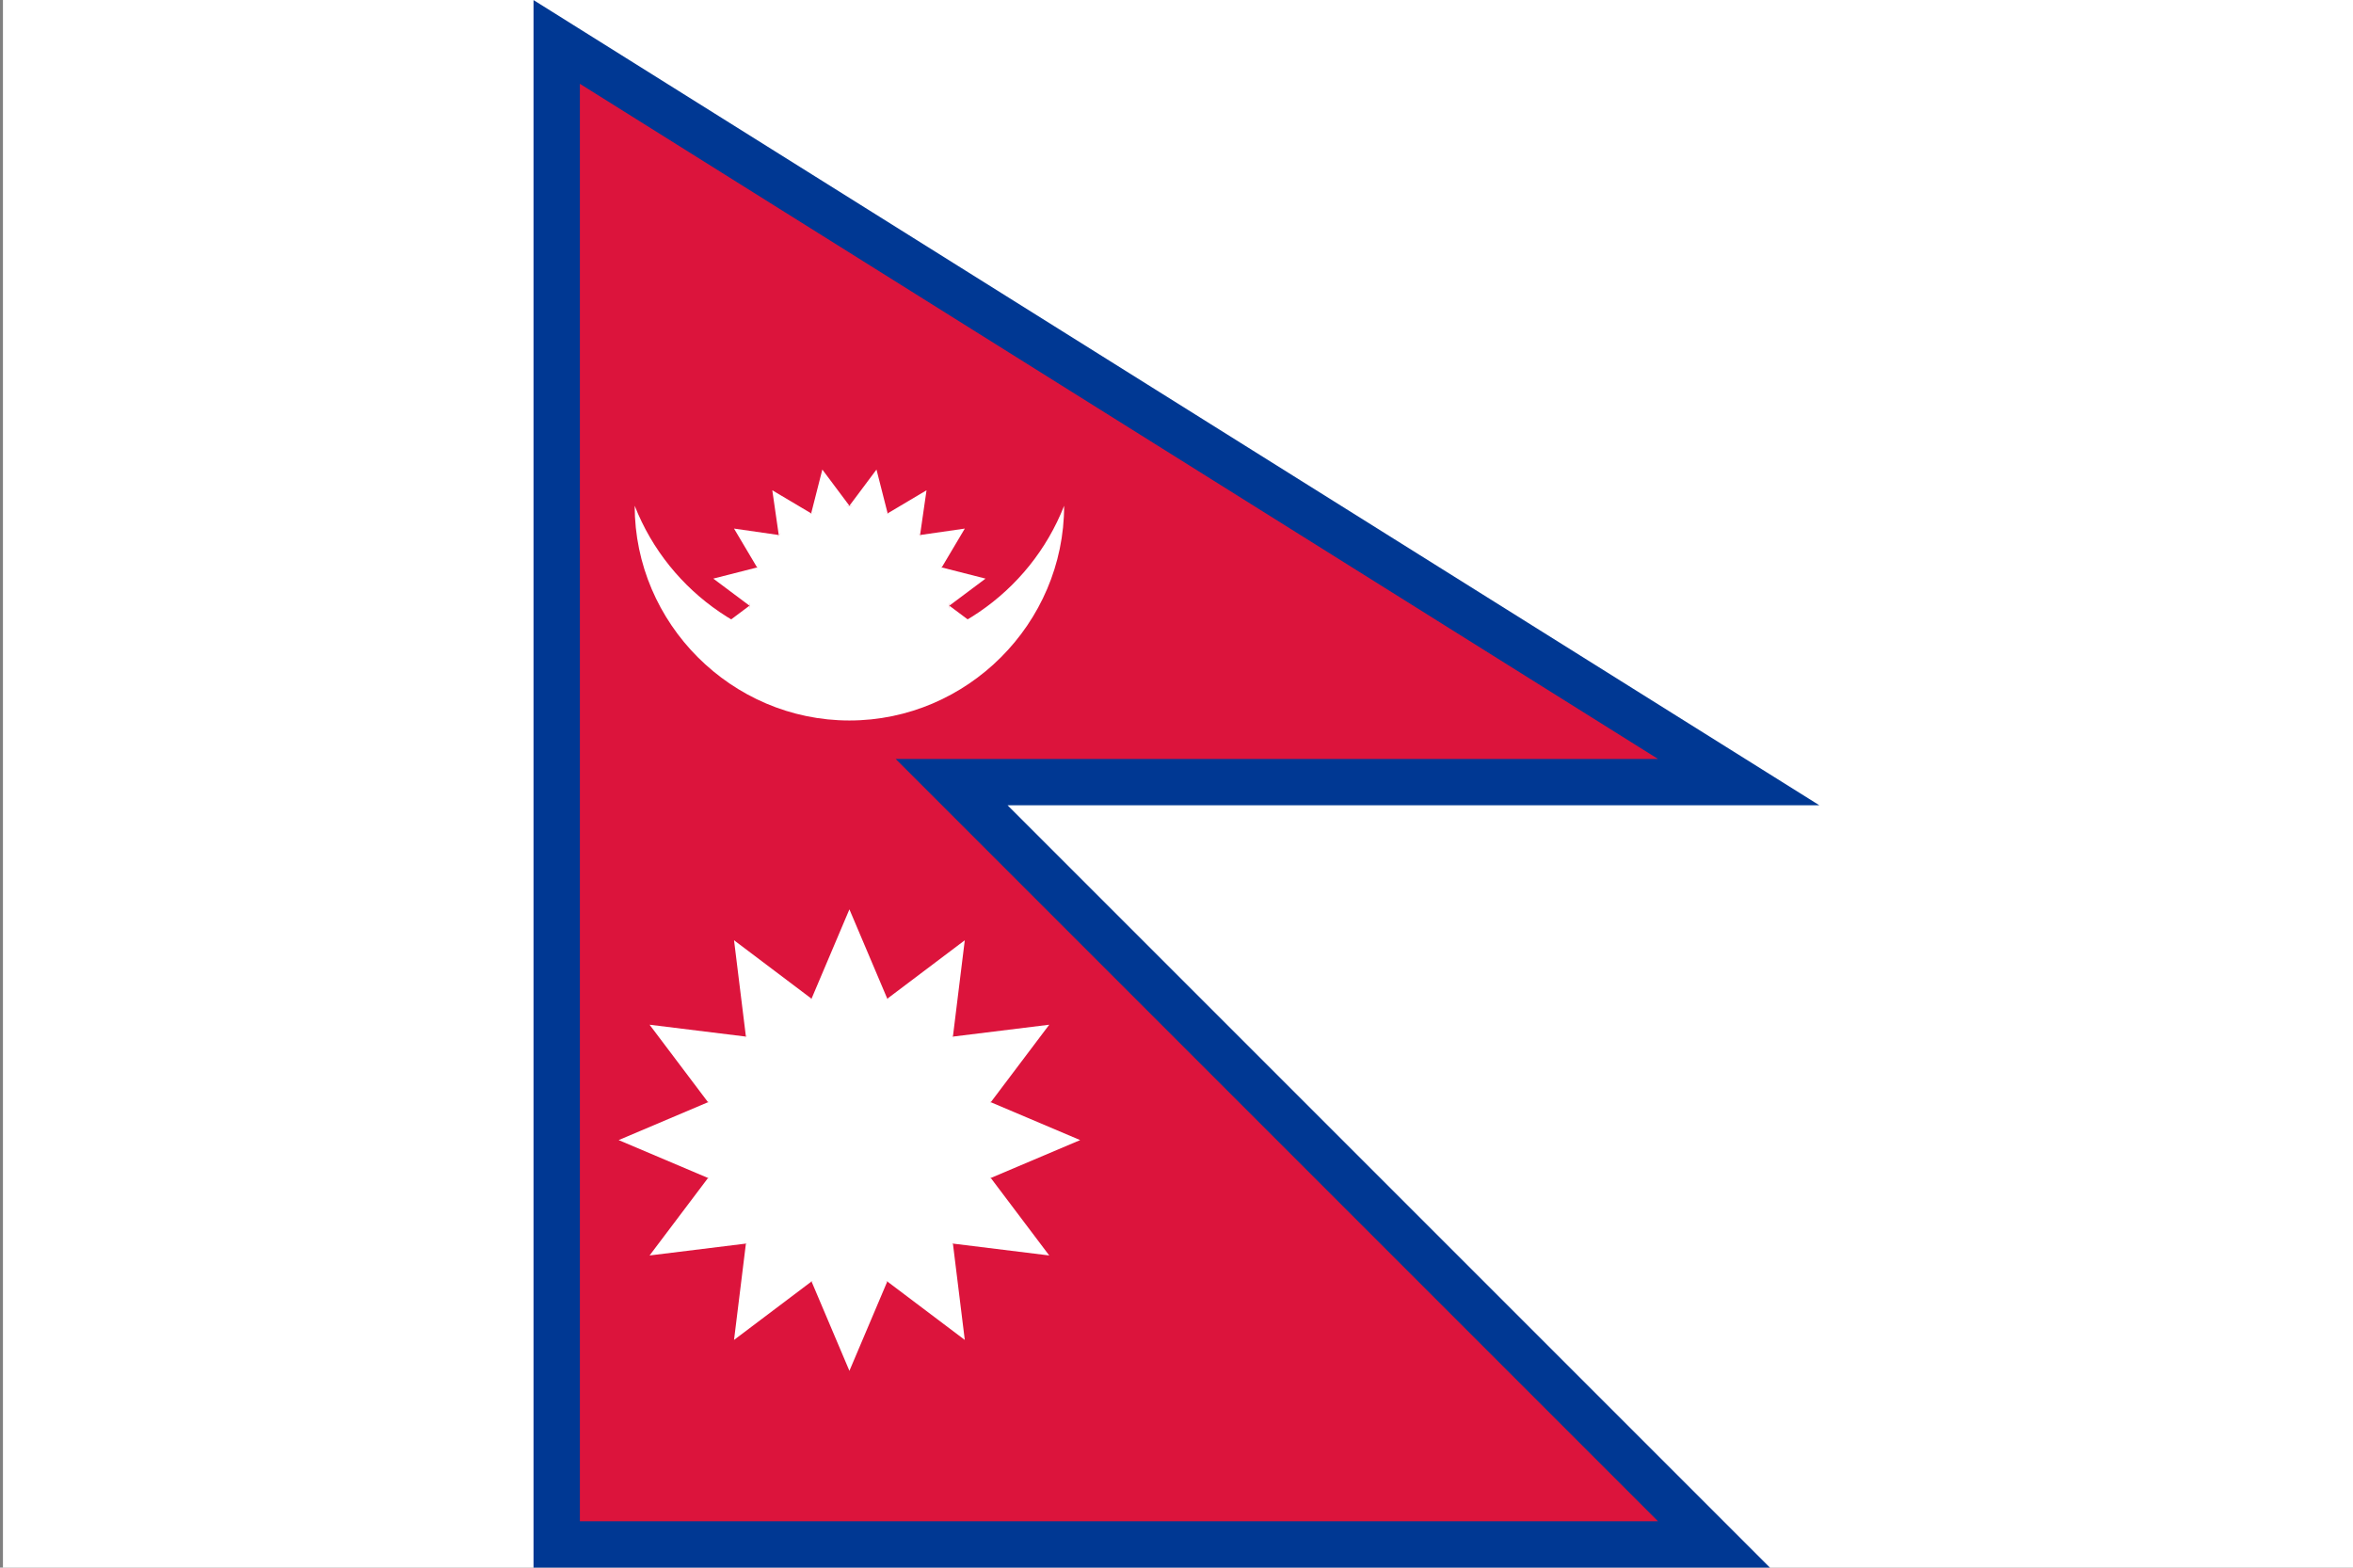 <svg style="fill-rule:evenodd;clip-rule:evenodd;" xml:space="preserve" xmlns:xlink="http://www.w3.org/1999/xlink" xmlns="http://www.w3.org/2000/svg" version="1.1" height="1066px" width="1600px"><rect width="100%" height="100%" fill="#808080" stroke="none"/><g><rect style="fill:#fff;" height="1066" width="1598" y="0" x="2"></rect></g><g id="np.svg"><g><g><clipPath id="_clip1"><rect height="1066" width="874.476" y="0.001" x="362.762"></rect></clipPath><g clip-path="url(#_clip1)"><g id="b"><path style="fill:#dc143c;fill-rule:nonzero;stroke:#003893;stroke-width:63.05px;" d="M394.31,516.078l733.098,-0l-733.098,-459.091l-0,977.464l733.098,0l-733.098,-733.098l-0,214.725Z"></path></g><g id="b1"><path style="fill:#dc143c;fill-rule:nonzero;" d="M394.31,516.078l733.098,-0l-733.098,-459.091l-0,977.464l733.098,0l-733.098,-733.098l-0,214.725Z"></path></g><g><path style="fill:#fff;fill-rule:nonzero;" d="M431.575,343.91c23.533,59.906 81.655,99.505 146.009,99.505c64.354,0 122.476,-39.599 146.009,-99.505c-0,80.103 -65.906,146.02 -146.009,146.02c-80.103,0 -146.009,-65.917 -146.009,-146.02"></path><g><circle style="fill:#fff;" r="67.947" cy="411.863" cx="577.584"></circle><g id="jags6"><g id="jags3"><g id="jag"><path style="fill:#fff;fill-rule:nonzero;" d="M603.583,349.073l-7.587,-29.775l-18.403,24.605"></path></g><g id="jag1"><path style="fill:#fff;fill-rule:nonzero;" d="M625.633,363.802l4.385,-30.412l-26.419,15.69"></path></g><g id="jag2"><path style="fill:#fff;fill-rule:nonzero;" d="M640.367,385.848l15.69,-26.419l-30.412,4.385"></path></g></g><g id="jags31"><g id="jag3"><path style="fill:#fff;fill-rule:nonzero;" d="M645.544,411.854l24.605,-18.403l-29.775,-7.587"></path></g><g id="jag4"><path style="fill:#fff;fill-rule:nonzero;" d="M640.374,437.862l29.775,-7.587l-24.605,-18.403"></path></g><g id="jag5"><path style="fill:#fff;fill-rule:nonzero;" d="M625.645,459.912l30.412,4.385l-15.69,-26.419"></path></g></g></g><g id="jags61"><g id="jags32"><g id="jag6"><path style="fill:#fff;fill-rule:nonzero;" d="M551.585,349.073l7.587,-29.775l18.403,24.605"></path></g><g id="jag7"><path style="fill:#fff;fill-rule:nonzero;" d="M529.536,363.802l-4.385,-30.412l26.418,15.69"></path></g><g id="jag8"><path style="fill:#fff;fill-rule:nonzero;" d="M514.801,385.848l-15.689,-26.419l30.411,4.385"></path></g></g><g id="jags33"><g id="jag9"><path style="fill:#fff;fill-rule:nonzero;" d="M509.624,411.854l-24.604,-18.403l29.774,-7.587"></path></g><g id="jag10"><path style="fill:#fff;fill-rule:nonzero;" d="M514.794,437.862l-29.774,-7.587l24.604,-18.403"></path></g><g id="jag11"><path style="fill:#fff;fill-rule:nonzero;" d="M529.523,459.912l-30.411,4.385l15.689,-26.419"></path></g></g></g></g><g><circle style="fill:#fff;" r="99.499" cy="775.262" cx="577.584"></circle><g id="rays4"><g id="rays2"><path style="fill:#fff;fill-rule:nonzero;" d="M603.354,871.378l-25.77,60.793l-25.77,-60.793" id="ray"></path><g id="ray1"><path style="fill:#fff;fill-rule:nonzero;" d="M551.814,679.146l25.77,-60.793l25.77,60.793"></path></g></g><g id="rays21"><path style="fill:#fff;fill-rule:nonzero;" d="M481.469,801.032l-60.794,-25.77l60.794,-25.77" id="ray2"></path><g id="ray3"><path style="fill:#fff;fill-rule:nonzero;" d="M673.7,749.492l60.793,25.77l-60.793,25.77"></path></g></g></g><g id="rays41"><g id="rays22"><path style="fill:#fff;fill-rule:nonzero;" d="M551.844,871.386l-52.714,39.763l8.079,-65.534" id="ray4"></path><g id="ray5"><path style="fill:#fff;fill-rule:nonzero;" d="M603.324,679.138l52.715,-39.763l-8.079,65.534"></path></g></g><g id="rays23"><path style="fill:#fff;fill-rule:nonzero;" d="M481.461,749.522l-39.764,-52.715l65.534,8.08" id="ray6"></path><g id="ray7"><path style="fill:#fff;fill-rule:nonzero;" d="M673.708,801.002l39.763,52.715l-65.533,-8.08"></path></g></g></g><g id="rays42"><g id="rays24"><path style="fill:#fff;fill-rule:nonzero;" d="M507.231,845.637l-65.534,8.08l39.764,-52.715" id="ray8"></path><g id="ray9"><path style="fill:#fff;fill-rule:nonzero;" d="M647.938,704.887l65.533,-8.08l-39.763,52.715"></path></g></g><g id="rays25"><path style="fill:#fff;fill-rule:nonzero;" d="M507.209,704.909l-8.079,-65.534l52.714,39.763" id="ray10"></path><g id="ray11"><path style="fill:#fff;fill-rule:nonzero;" d="M647.96,845.615l8.079,65.534l-52.715,-39.763"></path></g></g></g></g></g></g></g></g></g></svg>